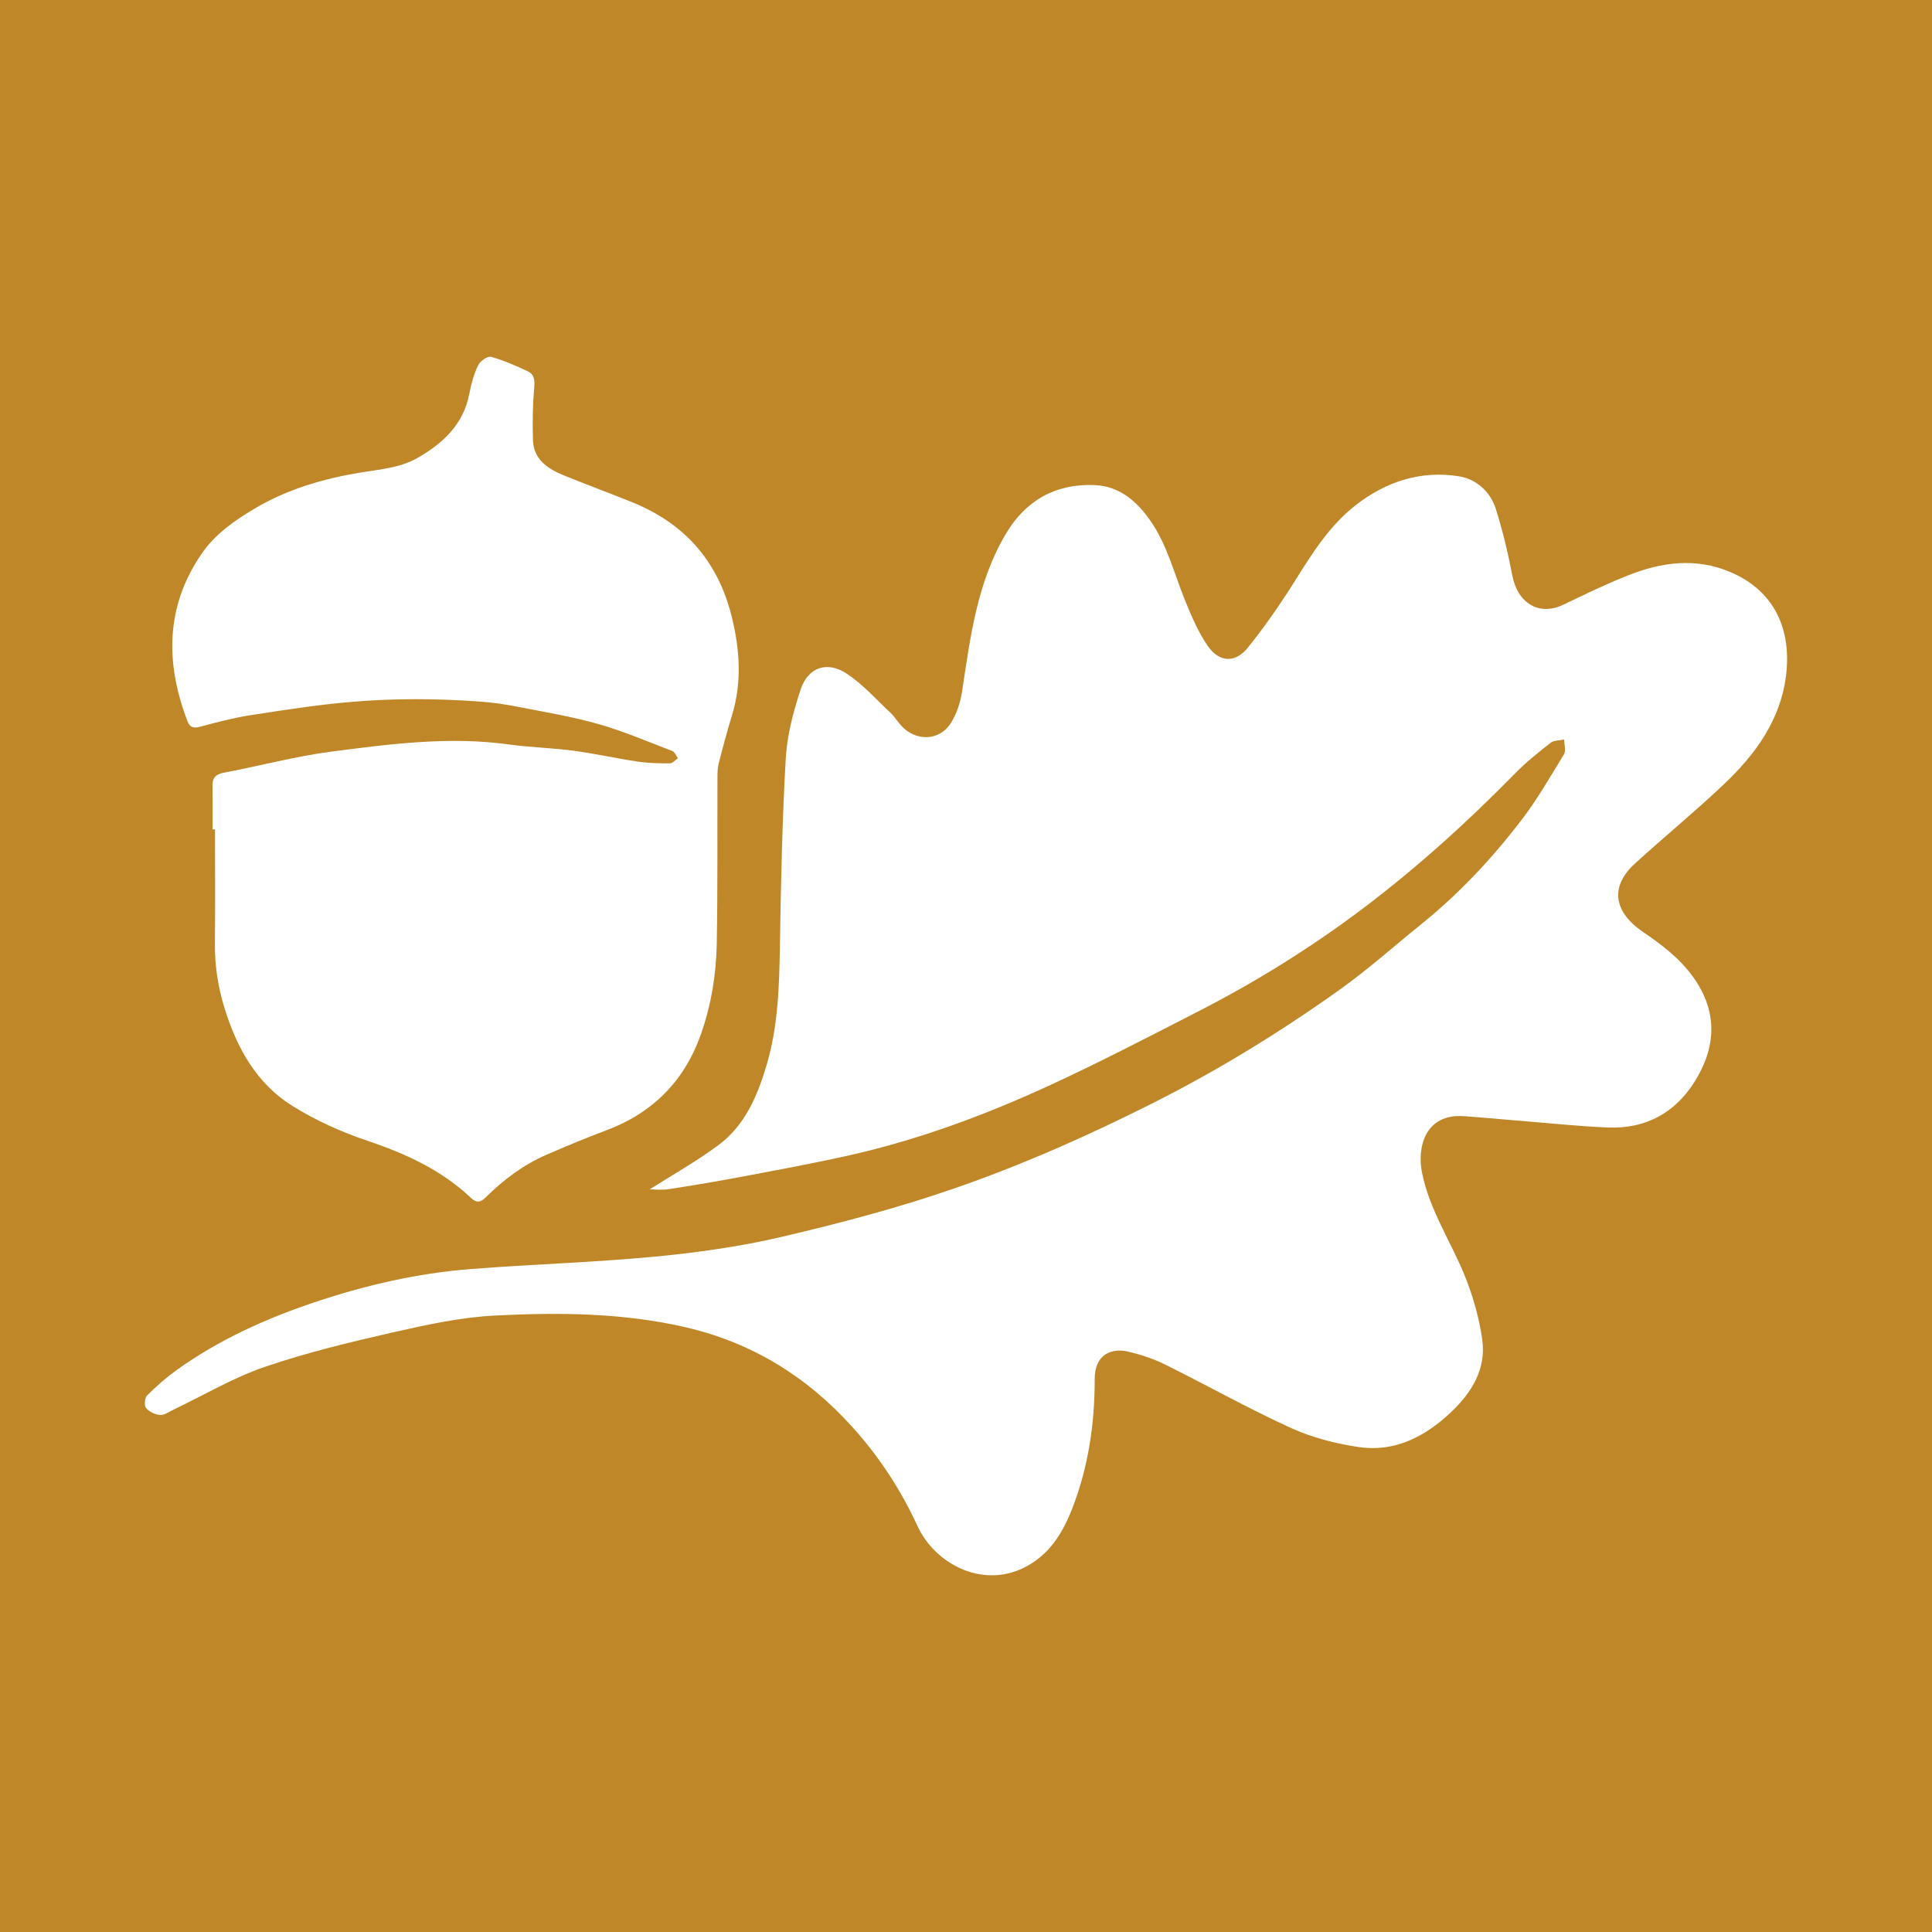 <?xml version="1.0" encoding="utf-8"?>
<!-- Generator: Adobe Illustrator 17.0.0, SVG Export Plug-In . SVG Version: 6.00 Build 0)  -->
<!DOCTYPE svg PUBLIC "-//W3C//DTD SVG 1.1//EN" "http://www.w3.org/Graphics/SVG/1.1/DTD/svg11.dtd">
<svg version="1.1" id="Layer_1" xmlns="http://www.w3.org/2000/svg" xmlns:xlink="http://www.w3.org/1999/xlink" x="0px" y="0px"
	 width="200px" height="200px" viewBox="0 0 200 200" enable-background="new 0 0 200 200" xml:space="preserve">
<rect fill="#C08728" width="200" height="200"/>
<g>
	<path fill="#FFFFFF" d="M67.259,123.12c2.3-1.465,4.822-2.878,7.124-4.587c2.726-2.023,4.006-5.038,4.957-8.214
		c1.21-4.043,1.326-8.186,1.394-12.36c0.106-6.475,0.236-12.954,0.605-19.417c0.138-2.416,0.777-4.858,1.545-7.17
		c0.766-2.304,2.734-2.978,4.771-1.635c1.662,1.096,3.029,2.646,4.499,4.024c0.431,0.404,0.751,0.925,1.15,1.366
		c1.478,1.632,3.92,1.594,5.103-0.237c0.62-0.959,1.01-2.158,1.184-3.297c0.857-5.632,1.549-11.3,4.534-16.332
		c2.062-3.476,5.161-5.21,9.185-5.046c2.519,0.103,4.291,1.59,5.717,3.602c1.804,2.546,2.508,5.546,3.66,8.365
		c0.657,1.607,1.35,3.245,2.324,4.664c1.198,1.745,2.863,1.824,4.181,0.181c1.754-2.187,3.361-4.509,4.853-6.885
		c1.8-2.868,3.586-5.734,6.29-7.843c3.13-2.441,6.721-3.621,10.67-2.996c1.799,0.284,3.261,1.56,3.833,3.356
		c0.721,2.263,1.27,4.594,1.718,6.928c0.538,2.808,2.727,4.246,5.314,2.996c2.212-1.069,4.431-2.141,6.714-3.04
		c3.441-1.356,6.956-1.84,10.519-0.333c4.609,1.949,6.37,5.962,5.787,10.713c-0.566,4.615-3.172,8.171-6.422,11.252
		c-2.99,2.835-6.186,5.451-9.231,8.23c-2.585,2.36-2.218,4.969,0.818,7.048c1.923,1.318,3.77,2.689,5.188,4.646
		c2.672,3.688,2.375,7.412,0.149,10.928c-2.043,3.226-5.093,4.842-8.917,4.69c-3.167-0.126-6.326-0.471-9.489-0.724
		c-1.82-0.146-3.637-0.321-5.458-0.448c-3.964-0.276-4.866,3.173-4.32,5.867c0.792,3.915,3.056,7.204,4.496,10.837
		c0.805,2.032,1.414,4.196,1.729,6.357c0.456,3.132-1.106,5.601-3.311,7.663c-2.654,2.483-5.76,4.077-9.462,3.53
		c-2.394-0.354-4.836-0.977-7.029-1.978c-4.421-2.017-8.67-4.409-13.029-6.569c-1.197-0.593-2.505-1.021-3.808-1.331
		c-1.68-0.4-3.477,0.247-3.472,2.824c0.009,4.568-0.643,9.079-2.307,13.369c-1.003,2.585-2.406,4.901-5.058,6.193
		c-4.384,2.135-9.2-0.458-10.993-4.36c-1.719-3.741-3.958-7.154-6.718-10.213c-4.695-5.203-10.352-8.733-17.257-10.332
		c-6.53-1.512-13.135-1.551-19.733-1.219c-3.549,0.179-7.097,0.953-10.58,1.746c-4.476,1.018-8.964,2.097-13.299,3.582
		c-3.245,1.111-6.255,2.907-9.373,4.393c-0.464,0.221-0.952,0.596-1.412,0.572c-0.515-0.028-1.14-0.319-1.467-0.707
		c-0.211-0.25-0.15-1.059,0.098-1.308c0.946-0.947,1.966-1.842,3.053-2.624c4.354-3.132,9.203-5.318,14.249-7.015
		c5.26-1.769,10.673-3.019,16.221-3.452c6.332-0.494,12.691-0.681,19.012-1.281c4.416-0.419,8.849-1.043,13.164-2.052
		c5.97-1.396,11.931-2.967,17.723-4.963c7.045-2.428,13.871-5.451,20.55-8.807c6.832-3.432,13.315-7.411,19.52-11.839
		c2.926-2.088,5.616-4.504,8.42-6.763c3.885-3.131,7.278-6.753,10.306-10.692c1.661-2.16,3.033-4.547,4.453-6.882
		c0.231-0.379,0.031-1.02,0.031-1.54c-0.48,0.109-1.07,0.078-1.42,0.352c-1.276,0.999-2.551,2.023-3.683,3.178
		c-4.987,5.084-10.242,9.841-15.949,14.125c-5.322,3.995-10.942,7.476-16.848,10.504c-5.149,2.64-10.288,5.313-15.545,7.727
		c-6.603,3.031-13.416,5.552-20.524,7.154c-3.662,0.826-7.358,1.501-11.048,2.199c-2.558,0.484-5.126,0.917-7.698,1.314
		C68.487,123.215,67.73,123.12,67.259,123.12z"/>
	<path fill="#FFFFFF" d="M22.004,85.855c0-1.511,0.013-3.022-0.005-4.533c-0.01-0.816,0.334-1.171,1.166-1.329
		c3.729-0.706,7.416-1.704,11.171-2.19c6.09-0.79,12.204-1.592,18.379-0.734c2.198,0.306,4.432,0.348,6.632,0.642
		c2.236,0.299,4.445,0.799,6.678,1.131c1.09,0.162,2.208,0.182,3.313,0.178c0.281-0.001,0.56-0.34,0.84-0.523
		c-0.189-0.256-0.326-0.65-0.576-0.747c-2.543-0.975-5.06-2.058-7.673-2.799c-2.761-0.783-5.614-1.252-8.436-1.805
		c-1.24-0.243-2.502-0.42-3.762-0.514c-4.47-0.334-8.953-0.351-13.414,0.034c-3.493,0.301-6.969,0.842-10.437,1.38
		c-1.748,0.271-3.472,0.734-5.185,1.19c-0.683,0.182-1.05,0.049-1.297-0.599c-2.303-6.034-2.272-11.893,1.509-17.362
		c1.391-2.012,3.411-3.42,5.508-4.659c3.387-2.002,7.131-3.082,10.953-3.706c2.047-0.334,4.082-0.477,5.914-1.539
		c2.627-1.524,4.71-3.468,5.307-6.638c0.189-1.003,0.474-2.017,0.913-2.931c0.204-0.425,0.974-0.962,1.325-0.864
		c1.317,0.367,2.591,0.923,3.831,1.513c0.68,0.324,0.706,0.966,0.64,1.733c-0.154,1.775-0.184,3.569-0.129,5.352
		c0.064,2.064,1.562,3.011,3.243,3.695c2.343,0.953,4.719,1.824,7.063,2.775c5.407,2.193,8.843,6.089,10.261,11.789
		c0.856,3.442,1.085,6.845,0.03,10.283c-0.508,1.656-0.954,3.331-1.38,5.01c-0.125,0.491-0.115,1.024-0.117,1.538
		C74.249,86.312,74.301,92,74.2,97.685c-0.057,3.21-0.586,6.4-1.658,9.426c-1.695,4.785-4.975,8.102-9.773,9.897
		c-2.081,0.779-4.133,1.638-6.173,2.521c-2.39,1.034-4.451,2.575-6.29,4.399c-0.568,0.563-0.964,0.634-1.574,0.059
		c-3.063-2.891-6.763-4.572-10.726-5.905c-2.687-0.904-5.345-2.104-7.746-3.603c-3.687-2.303-5.717-5.949-6.995-10.044
		c-0.691-2.214-1.041-4.456-1.018-6.778c0.04-3.933,0.011-7.867,0.011-11.801C22.173,85.855,22.089,85.855,22.004,85.855z"/>
</g>
</svg>
